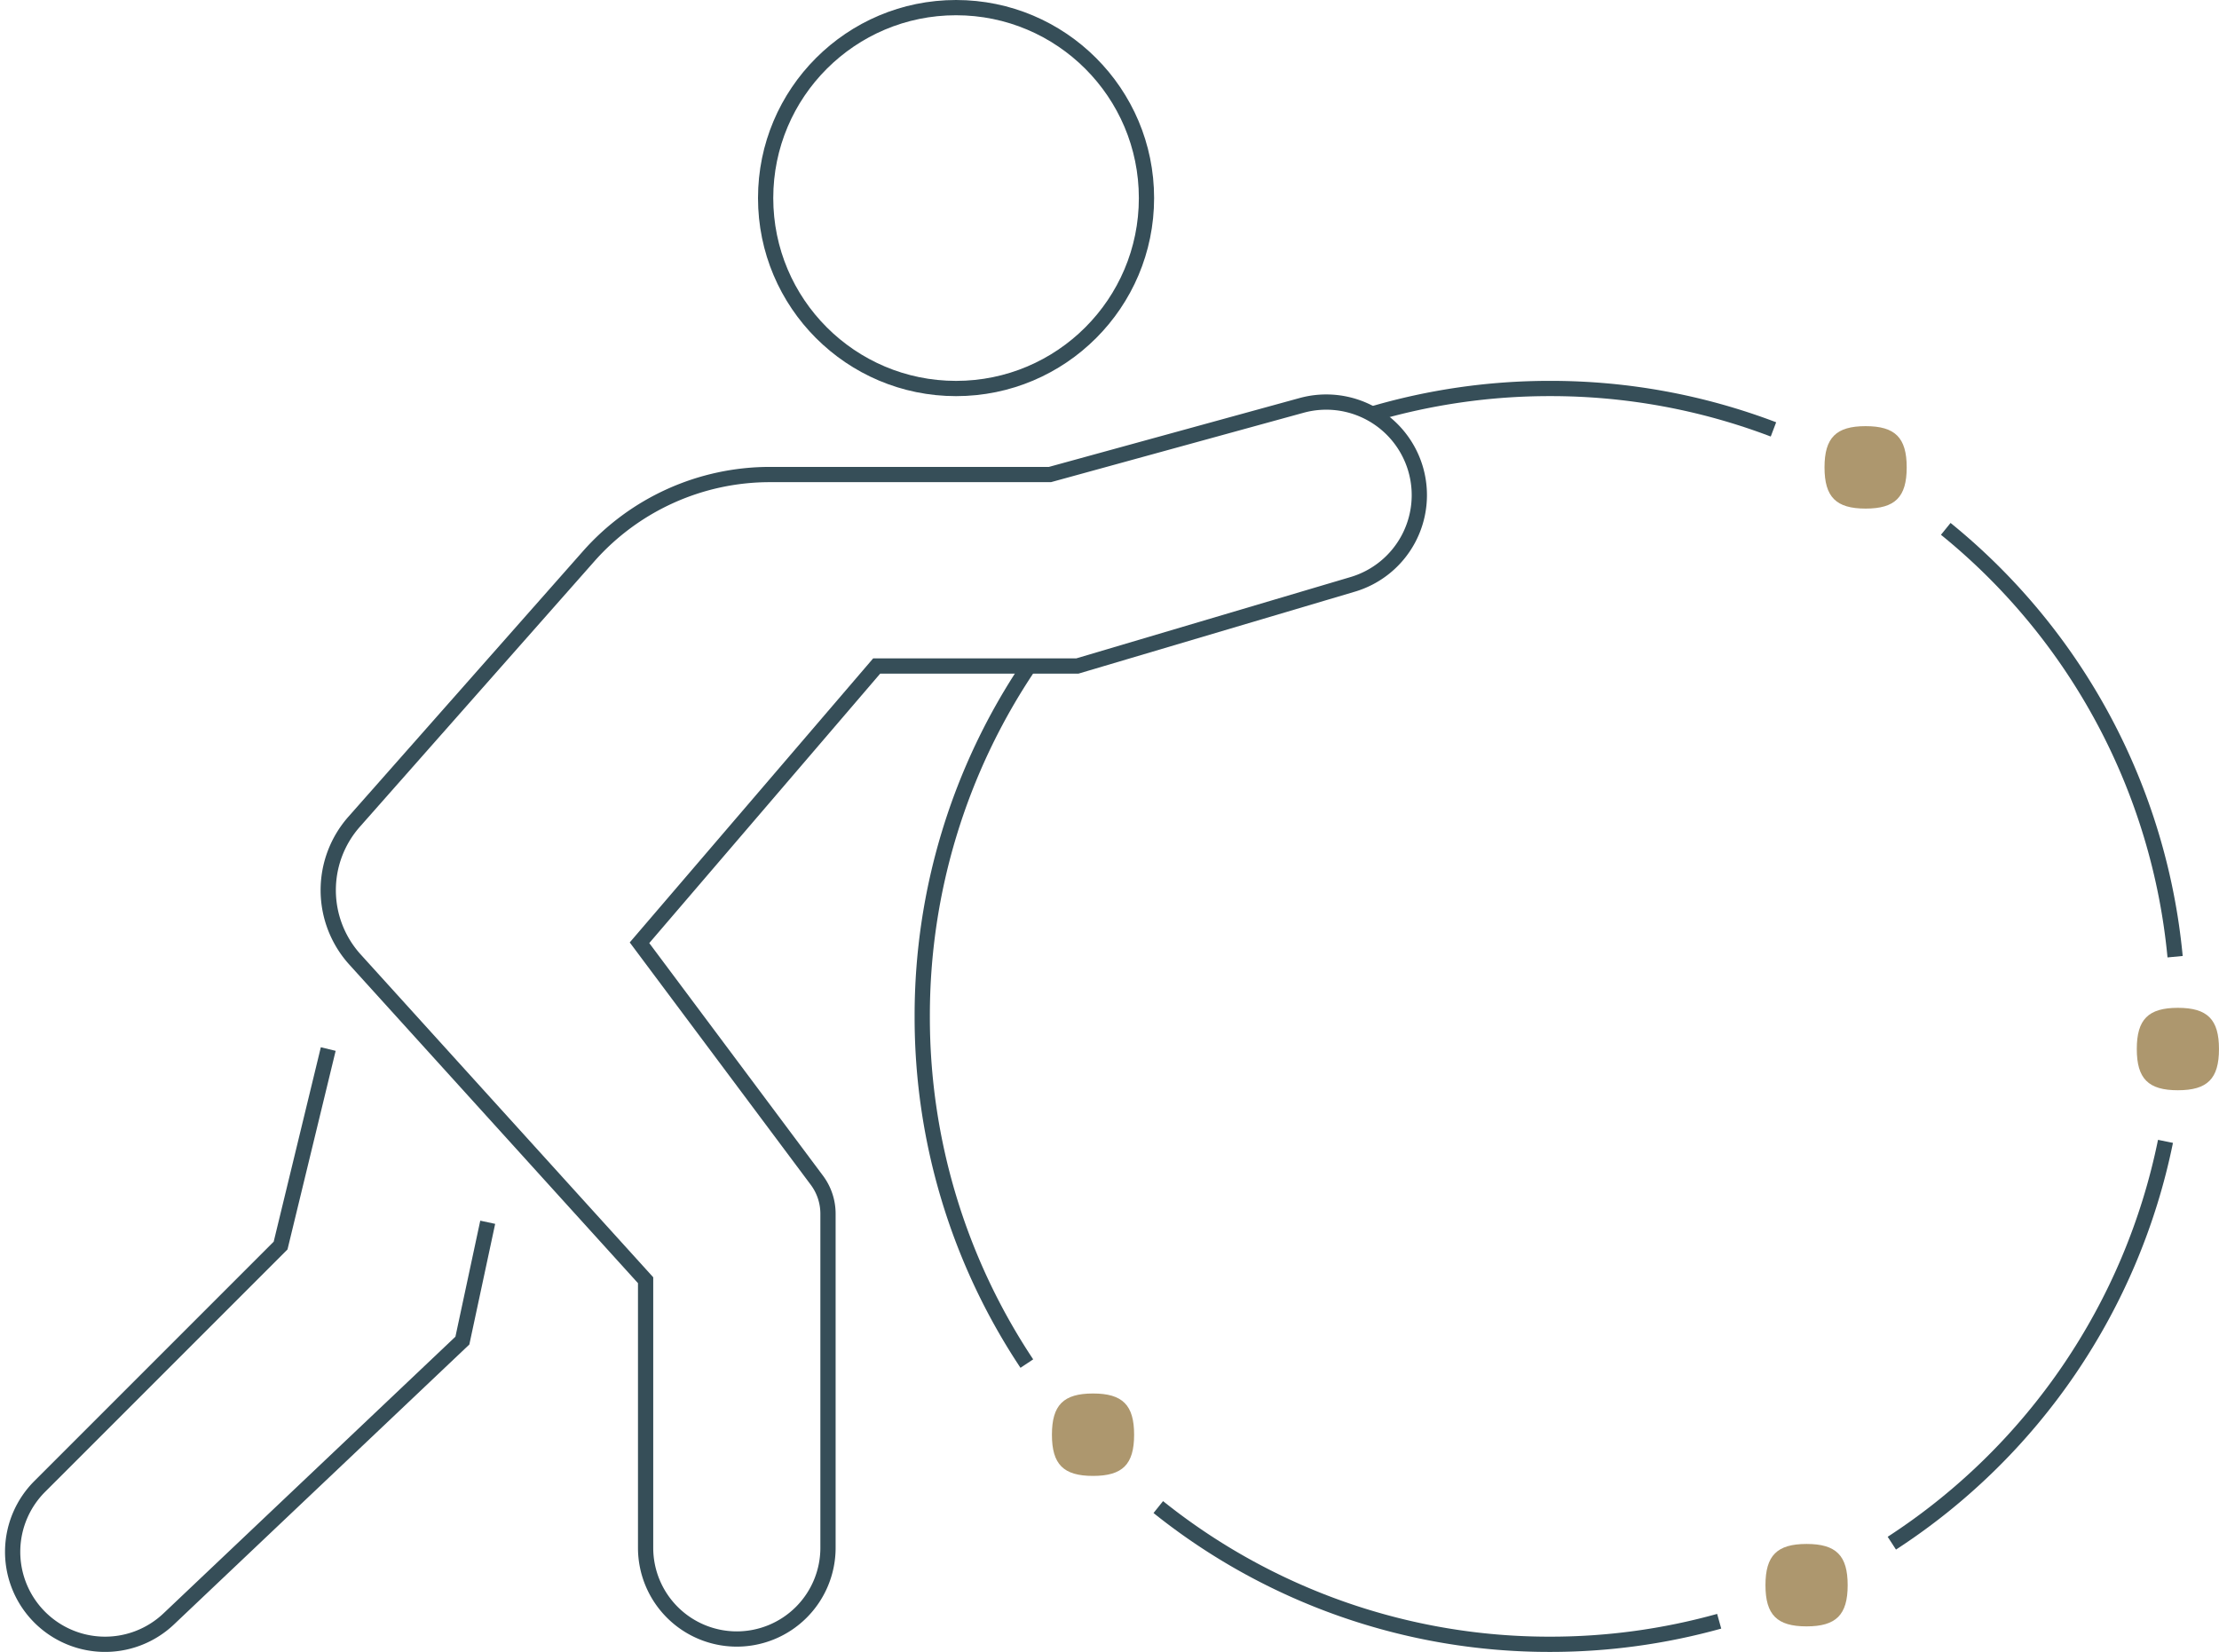 <?xml version="1.0" encoding="UTF-8"?> <svg xmlns="http://www.w3.org/2000/svg" width="109.131" height="81.234" viewBox="0 0 109.131 81.234"><g id="Group_212" data-name="Group 212" transform="translate(132.794 -137.447)"><circle id="Ellipse_48" data-name="Ellipse 48" cx="9.365" cy="9.365" r="9.365" transform="translate(-95.14 137.822)" fill="none" stroke="#364e58" stroke-miterlimit="10" stroke-width="0.75"></circle><path id="Path_188" data-name="Path 188" d="M-116.651,181.379l-2.343,9.663-11.848,11.848a4.547,4.547,0,0,0-.2,6.213h0a4.547,4.547,0,0,0,6.545.3l14.443-13.687,1.246-5.819" transform="translate(0 7.655)" fill="none" stroke="#364e58" stroke-miterlimit="10" stroke-width="0.75"></path><path id="Path_189" data-name="Path 189" d="M-88.981,199.661a30.732,30.732,0,0,1-5.144-17.072,30.733,30.733,0,0,1,5.248-17.228" transform="translate(6.687 4.84)" fill="none" stroke="#364e58" stroke-miterlimit="10" stroke-width="0.75"></path><path id="Path_190" data-name="Path 190" d="M-56.666,206.151a30.907,30.907,0,0,1-8.317,1.133,30.744,30.744,0,0,1-19.268-6.748" transform="translate(8.422 11.021)" fill="none" stroke="#364e58" stroke-miterlimit="10" stroke-width="0.75"></path><path id="Path_191" data-name="Path 191" d="M-40.109,185.24A30.909,30.909,0,0,1-53.567,205" transform="translate(13.814 8.333)" fill="none" stroke="#364e58" stroke-miterlimit="10" stroke-width="0.75"></path><path id="Path_192" data-name="Path 192" d="M-51.312,159.623a30.822,30.822,0,0,1,11.279,21.039" transform="translate(14.211 3.831)" fill="none" stroke="#364e58" stroke-miterlimit="10" stroke-width="0.75"></path><path id="Path_193" data-name="Path 193" d="M-75.31,155.011a30.877,30.877,0,0,1,8.756-1.259,30.794,30.794,0,0,1,10.986,2.012" transform="translate(9.993 2.799)" fill="none" stroke="#364e58" stroke-miterlimit="10" stroke-width="0.75"></path><path id="Path_194" data-name="Path 194" d="M-71.1,154.483l-12.377,3.4H-97.248a11.9,11.9,0,0,0-8.919,4.023L-117.7,174.96a5.08,5.08,0,0,0,.044,6.772l14.293,15.771v13.158a4.485,4.485,0,0,0,4.485,4.485h0a4.485,4.485,0,0,0,4.485-4.485V194.233a2.751,2.751,0,0,0-.548-1.648l-8.722-11.677L-92,167.3h9.868l13.545-4.016a4.577,4.577,0,0,0,3.084-5.7h0A4.578,4.578,0,0,0-71.1,154.483Z" transform="translate(2.32 2.899)" fill="none" stroke="#364e58" stroke-miterlimit="10" stroke-width="0.75"></path><path id="Path_195" data-name="Path 195" d="M-54.361,159.381c1.453,0,2.02-.568,2.02-2.027s-.567-2.027-2.02-2.027-2.022.568-2.022,2.027S-55.815,159.381-54.361,159.381Z" transform="translate(13.319 3.076)" fill="#ad976e" fill-rule="evenodd"></path><path id="Path_196" data-name="Path 196" d="M-86.678,199.839c1.454,0,2.02-.568,2.02-2.026s-.566-2.027-2.02-2.027-2.022.568-2.022,2.027S-88.133,199.839-86.678,199.839Z" transform="translate(7.64 10.186)" fill="#ad976e" fill-rule="evenodd"></path><path id="Path_197" data-name="Path 197" d="M-41.3,183.708c1.456,0,2.021-.568,2.021-2.026s-.566-2.027-2.021-2.027-2.021.568-2.021,2.027S-42.753,183.708-41.3,183.708Z" transform="translate(15.615 7.352)" fill="#ad976e" fill-rule="evenodd"></path><path id="Path_198" data-name="Path 198" d="M-56.831,202.079c-1.454,0-2.022.568-2.022,2.027s.568,2.026,2.022,2.026,2.021-.568,2.021-2.026S-55.375,202.079-56.831,202.079Z" transform="translate(12.885 11.292)" fill="#ad976e" fill-rule="evenodd"></path></g></svg> 